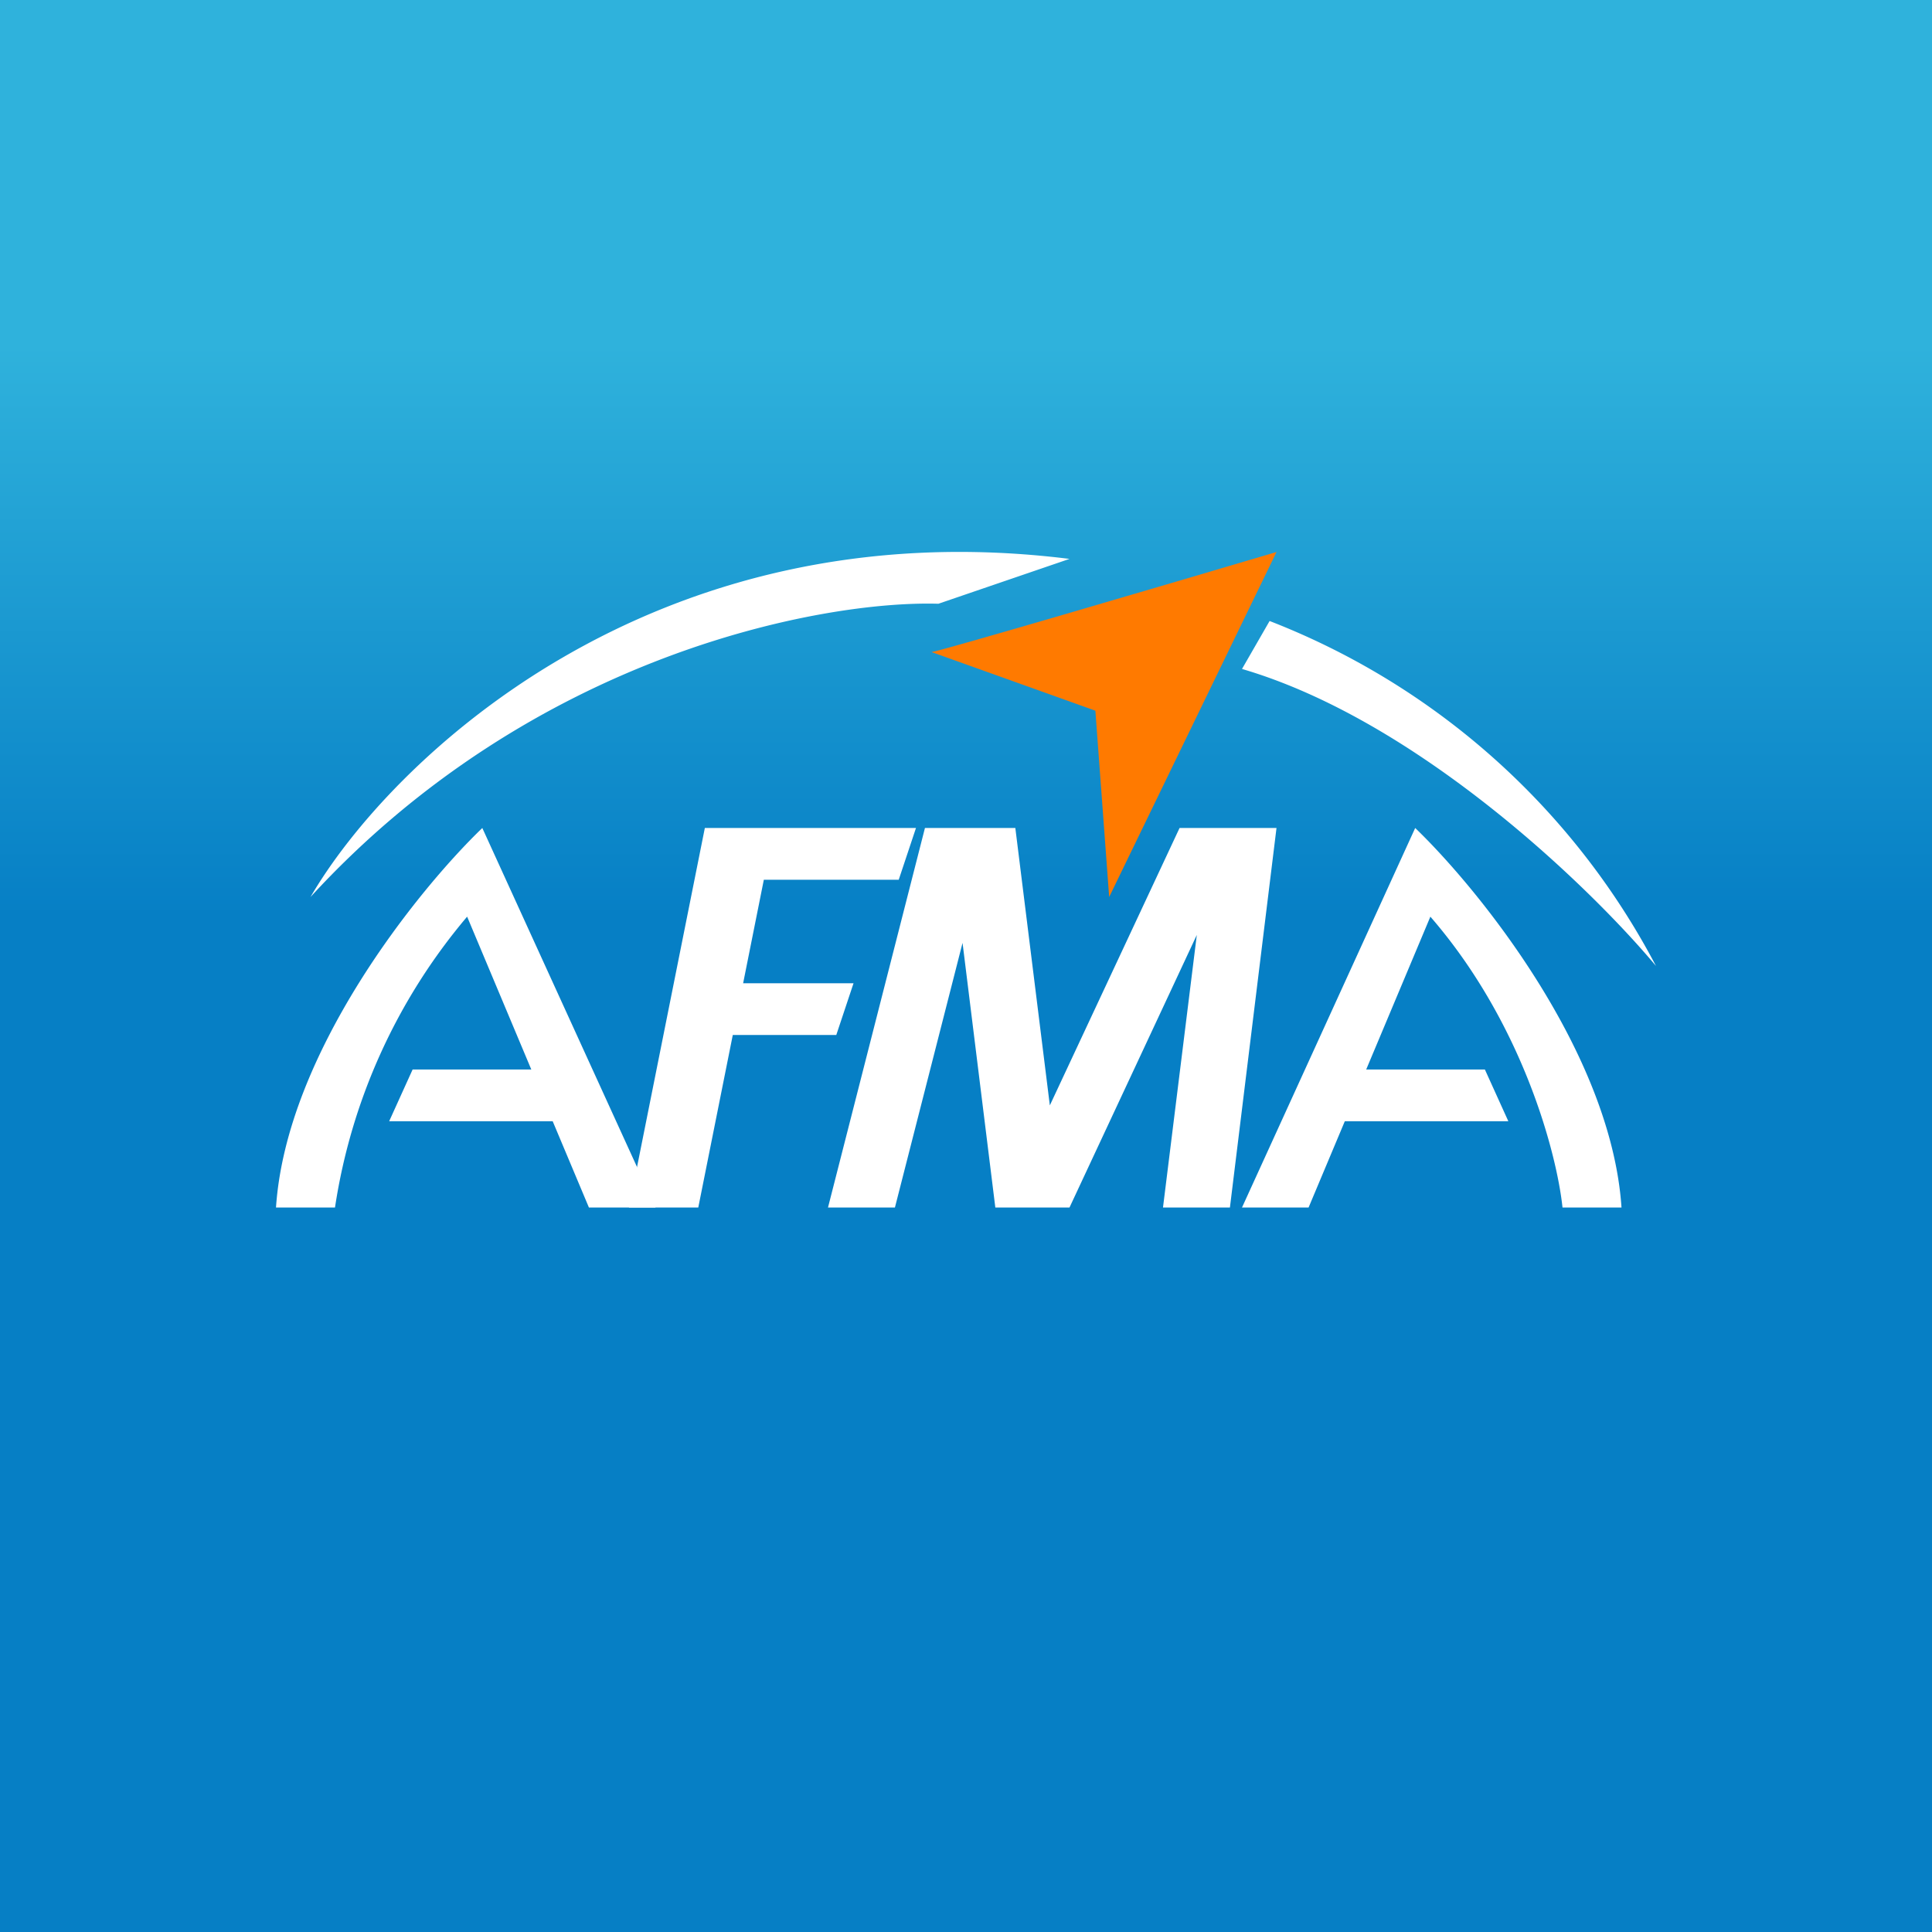 <!-- by TradingView --><svg width="56" height="56" viewBox="0 0 56 56" xmlns="http://www.w3.org/2000/svg"><rect x="0" y="0" width="56" height="56" fill="#333333" stroke="none"/><path fill="url(#a)" d="M0 0h56v56H0z"/><path d="M31 16.2C18.85 14.68 11.27 22.1 9 26c6.46-7.04 14.83-8.6 18.2-8.5l3.8-1.3ZM36.8 18l-.8 1.39c5.12 1.5 10.13 6.37 12 8.61a21.4 21.4 0 0 0-11.2-10Z" fill="#fff"/><path d="M37 16c-3.27.97-9.84 2.9-10 2.9l4.75 1.7.4 5.4L37 16Z" fill="#FF7A00"/><path d="M20.43 24h6.12l-.5 1.5h-3.91l-.6 3h3.2l-.5 1.5h-3l-1 5h-2.01l2.2-11ZM27.5 24h-.69L24 35h1.94l1.96-7.67.95 7.67H31l3.69-7.9-.98 7.9h1.94L37 24h-2.81l-3.76 8.04-1-8.04H27.5Z" fill="#fff"/><path d="M8 35c.3-4.48 4.11-9.2 5.98-11L19 35h-1.93l-1.05-2.5h-4.74l.68-1.5h3.44l-1.86-4.43A16.97 16.97 0 0 0 9.71 35H8ZM47 35c-.3-4.48-4.11-9.2-5.98-11L36 35h1.93l1.05-2.5h4.74l-.68-1.5H39.6l1.86-4.43c2.69 3.1 3.67 6.9 3.83 8.43H47Z" fill="#fff"/><defs><linearGradient id="a" x1="28" y1="10" x2="28" y2="56" gradientUnits="userSpaceOnUse"><stop stop-color="#2FB2DC"/><stop offset=".36" stop-color="#067FC5"/></linearGradient></defs></svg>